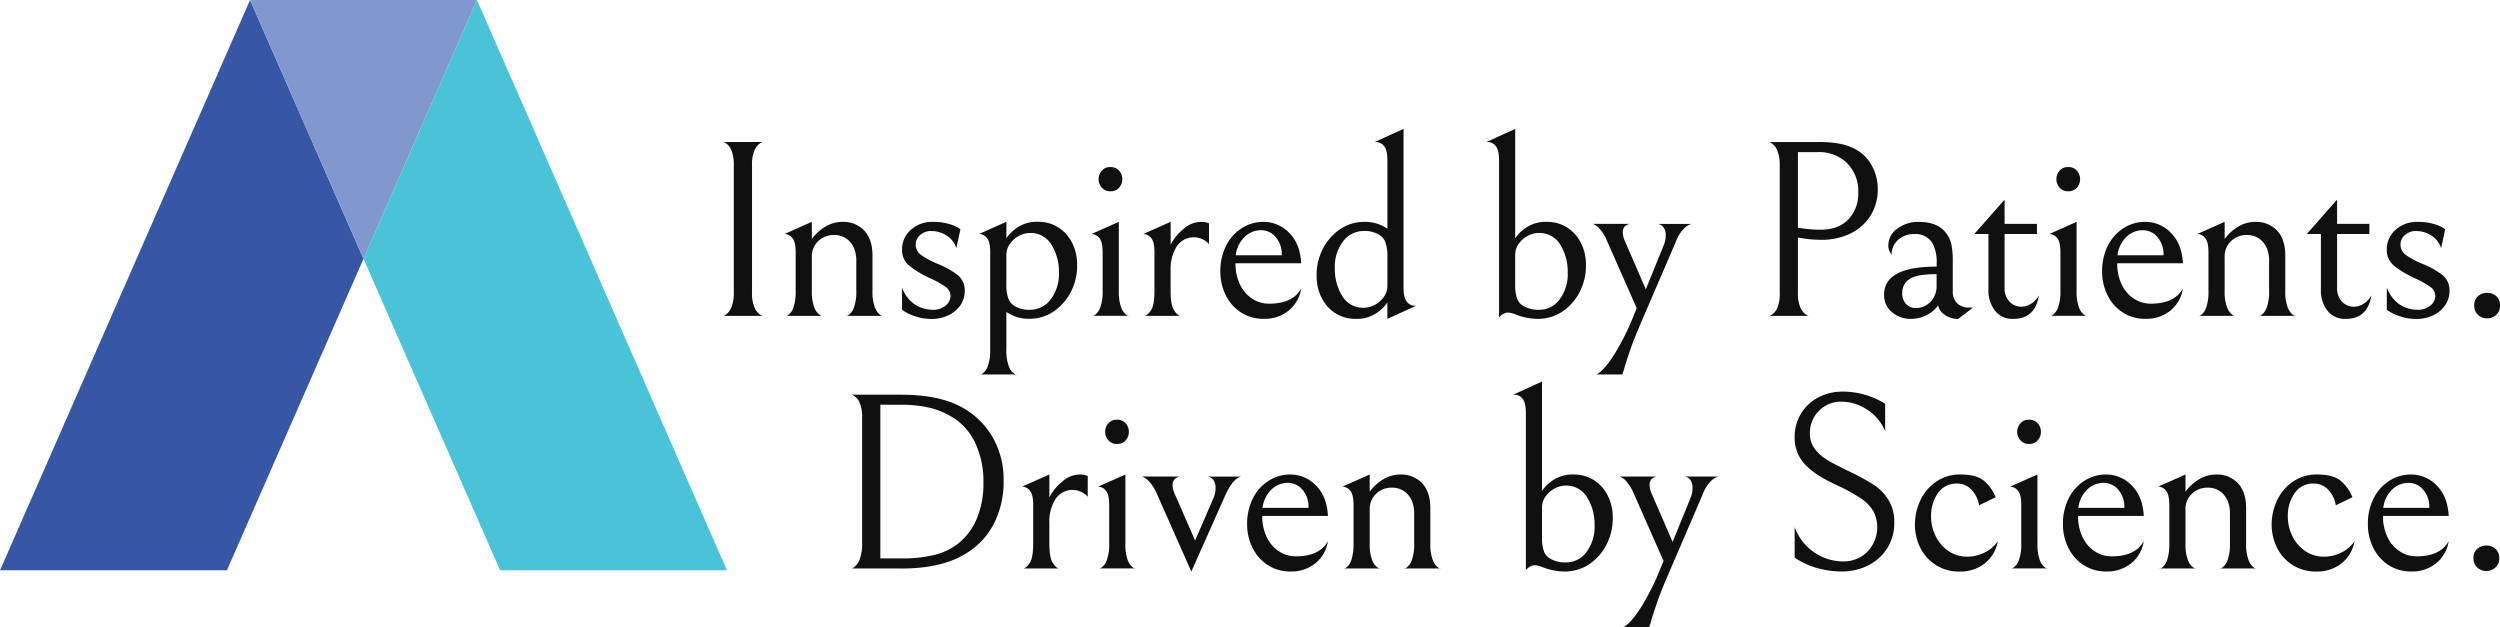 <svg id="tagline_accent" xmlns="http://www.w3.org/2000/svg" width="712.45" height="178.71" viewBox="0 0 712.45 178.71">
  <g id="Inspired_by_Patients._Driven_by_Science." style="isolation: isolate">
    <g id="Group_1837" data-name="Group 1837" style="isolation: isolate">
      <path id="Path_186" data-name="Path 186" d="M206.81,89.69a4.71,4.71,0,0,0,1.58-2.02,10.293,10.293,0,0,0,.72-4.36V47.17a10.925,10.925,0,0,0-.68-4.36,4.334,4.334,0,0,0-1.55-1.98c-.58-.34-.86-.46-.86-.36h11.45c0-.1-.29.02-.86.36a4.5,4.5,0,0,0-1.58,1.98,10.293,10.293,0,0,0-.72,4.36V83.31a10.324,10.324,0,0,0,.72,4.36,4.568,4.568,0,0,0,1.58,1.98c.58.34.86.46.86.36H205.95c0,.14.29.04.86-.32Z" fill="#101010"/>
      <path id="Path_187" data-name="Path 187" d="M235.28,64.56a9.29,9.29,0,0,1,4.79-1.33,8.179,8.179,0,0,1,6.23,2.48c1.56,1.66,2.34,4.04,2.34,7.16V82.88a12.75,12.75,0,0,0,.65,4.61,4.863,4.863,0,0,0,1.44,2.16c.53.38.79.5.79.36H241.15c0,.14.26.04.79-.32a4.641,4.641,0,0,0,1.44-2.12,13.236,13.236,0,0,0,.65-4.75V74.61a9.68,9.68,0,0,0-.65-3.89,6.809,6.809,0,0,0-1.73-2.38,6.016,6.016,0,0,0-3.96-1.37,6.393,6.393,0,0,0-4.46,1.69,6.031,6.031,0,0,0-1.87,4.72v9.43a13.028,13.028,0,0,0,.65,4.68,4.654,4.654,0,0,0,1.48,2.16c.55.38.83.5.83.36H223.95c0,.14.26.04.79-.32a4.4,4.4,0,0,0,1.4-2.16,13.953,13.953,0,0,0,.61-4.72V71.94c0-2.02-.32-3.39-.97-4.14a2.888,2.888,0,0,0-2.2-1.12l7.78-3.46v4.9a12.986,12.986,0,0,1,3.92-3.56Z" fill="#101010"/>
      <path id="Path_188" data-name="Path 188" d="M260.88,90.15a12.266,12.266,0,0,1-3.82-1.87V81.94a9.824,9.824,0,0,0,3.71,4.86,9.372,9.372,0,0,0,5.08,1.48,5.375,5.375,0,0,0,3.64-1.22,3.507,3.507,0,0,0,1.4-2.66,3.229,3.229,0,0,0-1.44-2.66,25.338,25.338,0,0,0-4.39-2.45,28.531,28.531,0,0,1-5.9-3.53,5.758,5.758,0,0,1-2.09-4.68,7.334,7.334,0,0,1,2.45-5.54,8.951,8.951,0,0,1,6.41-2.3,15.627,15.627,0,0,1,4.75.65,9.772,9.772,0,0,1,3.02,1.44l-1.15,5.4a6.772,6.772,0,0,0-2.88-3.67,8.01,8.01,0,0,0-4.25-1.22,4.538,4.538,0,0,0-3.2,1.15,3.447,3.447,0,0,0-1.26,2.59,3.674,3.674,0,0,0,1.55,3.1,24.046,24.046,0,0,0,4.72,2.52,23.91,23.91,0,0,1,5.72,3.2,5.568,5.568,0,0,1,1.98,4.57,7.071,7.071,0,0,1-1.15,3.89,8.375,8.375,0,0,1-3.35,2.92,11.113,11.113,0,0,1-5.08,1.12,14.88,14.88,0,0,1-4.46-.72Z" fill="#101010"/>
      <path id="Path_189" data-name="Path 189" d="M287.45,104.27a4.585,4.585,0,0,0,1.44,2.12c.53.36.79.47.79.32H279.31c0,.14.26.04.79-.32a4.635,4.635,0,0,0,1.44-2.16,13.313,13.313,0,0,0,.65-4.72V71.93c0-2.02-.32-3.39-.97-4.14a2.888,2.888,0,0,0-2.2-1.12l7.78-3.46v4.68a11.24,11.24,0,0,1,3.13-3.06,9.989,9.989,0,0,1,5.94-1.62,10.525,10.525,0,0,1,5.69,1.58,11.016,11.016,0,0,1,3.96,4.39,13.514,13.514,0,0,1,1.44,6.26,16.329,16.329,0,0,1-1.8,7.78,15.051,15.051,0,0,1-4.68,5.4,12.166,12.166,0,0,1-7.06,2.23,11.178,11.178,0,0,1-4.18-.68,13.092,13.092,0,0,1-2.45-1.26V99.49a13.236,13.236,0,0,0,.65,4.75Zm12.2-34.52a6.869,6.869,0,0,0-6.16-3.35,6.707,6.707,0,0,0-3.1.83,7.1,7.1,0,0,0-2.59,2.27,5.532,5.532,0,0,0-1.01,3.24v8.5a10.8,10.8,0,0,0,.54,3.74,4.164,4.164,0,0,0,1.69,2.16,7.953,7.953,0,0,0,4.39,1.15,7.4,7.4,0,0,0,5.98-2.92,11.887,11.887,0,0,0,2.38-7.74,14.442,14.442,0,0,0-2.12-7.88Z" fill="#101010"/>
      <path id="Path_190" data-name="Path 190" d="M313.26,67.8a2.888,2.888,0,0,0-2.2-1.12l7.78-3.46V82.8a13.236,13.236,0,0,0,.65,4.75,4.585,4.585,0,0,0,1.44,2.12c.53.36.79.47.79.32H311.35c0,.14.26.04.79-.32a4.641,4.641,0,0,0,1.44-2.12,13.236,13.236,0,0,0,.65-4.75V71.93c0-2.02-.32-3.39-.97-4.14Zm.72-14.33a3.677,3.677,0,0,1,0-4.82,3.091,3.091,0,0,1,2.48-1.04,3.122,3.122,0,0,1,2.48,1.04,3.677,3.677,0,0,1,0,4.82,3.091,3.091,0,0,1-2.48,1.04A3.122,3.122,0,0,1,313.98,53.47Z" fill="#101010"/>
      <path id="Path_191" data-name="Path 191" d="M337.16,65.35a7.684,7.684,0,0,1,5-2.12,5.1,5.1,0,0,1,2.38.43v5.9a5.822,5.822,0,0,0-9.21.69,12.051,12.051,0,0,0-1.73,6.73v5.83q0,4.035.94,5.54c.62,1.01,1.22,1.56,1.8,1.66H326.19c.58-.1,1.19-.64,1.84-1.62s.97-2.84.97-5.58V71.94c0-2.02-.32-3.39-.97-4.14a2.888,2.888,0,0,0-2.2-1.12l7.78-3.46v6.55a13.551,13.551,0,0,1,3.56-4.43Z" fill="#101010"/>
      <path id="Path_192" data-name="Path 192" d="M353.54,88.97A12.406,12.406,0,0,1,349.26,84a14.863,14.863,0,0,1-1.48-6.52,15.923,15.923,0,0,1,1.76-7.7,12.475,12.475,0,0,1,4.57-4.9,11.373,11.373,0,0,1,5.83-1.66,10.167,10.167,0,0,1,7.45,3.13q3.135,3.135,3.42,8.68H352.09a13.5,13.5,0,0,0,1.3,6.08,9.742,9.742,0,0,0,3.49,4.03,8.671,8.671,0,0,0,4.79,1.4q6.765,0,9.14-4.32a9.931,9.931,0,0,1-3.53,6.26,10.746,10.746,0,0,1-7.06,2.38,11.678,11.678,0,0,1-6.7-1.91Zm1.08-21.38a8.652,8.652,0,0,0-2.45,5.15h13.1a7.41,7.41,0,0,0-1.76-5.22,5.411,5.411,0,0,0-4.07-1.91,6.63,6.63,0,0,0-4.82,1.98Z" fill="#101010"/>
      <path id="Path_193" data-name="Path 193" d="M395.37,45.73c0-2.02-.32-3.39-.97-4.14a2.888,2.888,0,0,0-2.2-1.12h-.43l8.21-3.74V81.87c0,2.02.32,3.4.97,4.14a2.857,2.857,0,0,0,2.2,1.12h.43l-8.21,3.74V86.19a11.24,11.24,0,0,1-3.13,3.06,9.989,9.989,0,0,1-5.94,1.62,10.525,10.525,0,0,1-5.69-1.58,11.016,11.016,0,0,1-3.96-4.39,13.514,13.514,0,0,1-1.44-6.26,16.329,16.329,0,0,1,1.8-7.78,15.136,15.136,0,0,1,4.68-5.4,12.166,12.166,0,0,1,7.06-2.23,11.178,11.178,0,0,1,4.18.68,13.093,13.093,0,0,1,2.45,1.26V45.73ZM382.52,84.36a6.869,6.869,0,0,0,6.16,3.35,6.707,6.707,0,0,0,3.1-.83,7.1,7.1,0,0,0,2.59-2.27,5.532,5.532,0,0,0,1.01-3.24v-8.5a10.8,10.8,0,0,0-.54-3.74,4.164,4.164,0,0,0-1.69-2.16,7.953,7.953,0,0,0-4.39-1.15,7.4,7.4,0,0,0-5.98,2.92,11.905,11.905,0,0,0-2.38,7.74,14.442,14.442,0,0,0,2.12,7.88Z" fill="#101010"/>
      <path id="Path_194" data-name="Path 194" d="M426.22,41.59a2.888,2.888,0,0,0-2.2-1.12h-.43l8.21-3.74V67.91a11.24,11.24,0,0,1,3.13-3.06,9.989,9.989,0,0,1,5.94-1.62,10.525,10.525,0,0,1,5.69,1.58,11.016,11.016,0,0,1,3.96,4.39,13.514,13.514,0,0,1,1.44,6.26,16.329,16.329,0,0,1-1.8,7.78,15.051,15.051,0,0,1-4.68,5.4,12.624,12.624,0,0,1-7.34,2.23,17.469,17.469,0,0,1-6.12-1.22,7.349,7.349,0,0,0-2.3-.58,3.549,3.549,0,0,0-2.52,1.44V45.73c0-2.02-.32-3.39-.97-4.14Zm6.08,43.38a3.867,3.867,0,0,0,1.73,2.16,8.4,8.4,0,0,0,4.61,1.15,7.142,7.142,0,0,0,5.79-2.92,11.987,11.987,0,0,0,2.34-7.74,14.442,14.442,0,0,0-2.12-7.88,6.869,6.869,0,0,0-6.16-3.35,6.707,6.707,0,0,0-3.1.83,7.1,7.1,0,0,0-2.59,2.27,5.532,5.532,0,0,0-1.01,3.24v8.5a11.7,11.7,0,0,0,.5,3.74Z" fill="#101010"/>
      <path id="Path_195" data-name="Path 195" d="M466.44,87.85l-8.42-19.08a12.381,12.381,0,0,0-2.34-3.78,4.53,4.53,0,0,0-1.77-1.19h10.51a3.311,3.311,0,0,0-1.3.65,2.176,2.176,0,0,0-.65,1.8,6.469,6.469,0,0,0,.72,2.74l5.83,13.46,5.18-12.74a7.176,7.176,0,0,0,.5-2.66,4.024,4.024,0,0,0-.54-2.16,2.437,2.437,0,0,0-1.77-1.08h9.65a4.973,4.973,0,0,0-2.05,1.22,10.8,10.8,0,0,0-2.48,4.03l-9.79,22.75c-1.29,3.02-2.26,5.41-2.88,7.16s-1.22,3.56-1.8,5.44a22.2,22.2,0,0,1-.72,2.3h-7.35c1.3-.62,2.89-2.38,4.79-5.26a71.444,71.444,0,0,0,5.87-11.66l.79-1.94Z" fill="#101010"/>
      <path id="Path_196" data-name="Path 196" d="M533.14,61.32a13.71,13.71,0,0,1-5.65,5.15,18.778,18.778,0,0,1-8.64,1.87,35.379,35.379,0,0,1-6.48-.65v15.7a10.04,10.04,0,0,0,.72,4.28,4.568,4.568,0,0,0,1.58,1.98q.87.51.87.36H504.09q0,.15.87-.36a4.312,4.312,0,0,0,1.55-1.94,10.44,10.44,0,0,0,.68-4.32V47.32a11.157,11.157,0,0,0-.68-4.39,4.532,4.532,0,0,0-1.55-2.05c-.58-.36-.87-.49-.87-.4H518.2a32.4,32.4,0,0,1,6.05.47,15.669,15.669,0,0,1,4.18,1.4,11.5,11.5,0,0,1,4.97,4.79,13.738,13.738,0,0,1,1.73,6.73,14.114,14.114,0,0,1-1.98,7.45Zm-6.73-14.8a11.389,11.389,0,0,0-8.42-3.17h-5.62V64.88a35.661,35.661,0,0,0,6.48.58q5.04,0,7.88-2.92a10.62,10.62,0,0,0,2.84-7.74,11.2,11.2,0,0,0-3.17-8.28Z" fill="#101010"/>
      <path id="Path_197" data-name="Path 197" d="M554.13,89.65a4.007,4.007,0,0,1-1.8-2.66,8.567,8.567,0,0,1-3.42,2.88,9.805,9.805,0,0,1-4.21,1.01,8.217,8.217,0,0,1-5.54-1.91,6.252,6.252,0,0,1-2.23-5q0-8,14.97-7.99v-.79a11.42,11.42,0,0,0-1.15-5.83,5.565,5.565,0,0,0-5.19-2.66,6.633,6.633,0,0,0-4.64,1.66,5.549,5.549,0,0,0-1.84,4.32,11.276,11.276,0,0,1-.69-1.3,3.982,3.982,0,0,1-.25-1.58,5.786,5.786,0,0,1,2.45-4.57A9.877,9.877,0,0,1,547,63.25c3.74,0,6.41,1.25,7.99,3.74a7.864,7.864,0,0,1,1.15,2.88,23.023,23.023,0,0,1,.36,4.54v8.57a4.609,4.609,0,0,0,1.26,3.46,4.885,4.885,0,0,0,3.56,1.22h.94l-4.25,3.24a6.888,6.888,0,0,1-3.89-1.22ZM544.12,79.57a4.556,4.556,0,0,0-2.02,3.89,4.463,4.463,0,0,0,1.08,3.17,3.752,3.752,0,0,0,2.88,1.15,5.468,5.468,0,0,0,2.59-.65,6.3,6.3,0,0,0,2.09-1.8,6.609,6.609,0,0,0,1.15-4.1v-3.1q-5.76,0-7.78,1.44Z" fill="#101010"/>
      <path id="Path_198" data-name="Path 198" d="M568.46,88.46a9.424,9.424,0,0,1-1.8-5.8V66.68h-4.03l8.64-9.79V63.8h9.21v2.88h-9.21V81.87a5.541,5.541,0,0,0,1.44,4.14,4.581,4.581,0,0,0,3.31,1.4,5.269,5.269,0,0,0,2.81-.86,6.477,6.477,0,0,0,2.23-2.38q-1.08,6.69-7.27,6.7a6.228,6.228,0,0,1-5.33-2.41Z" fill="#101010"/>
      <path id="Path_199" data-name="Path 199" d="M586.21,67.8a2.888,2.888,0,0,0-2.2-1.12l7.78-3.46V82.8a13.014,13.014,0,0,0,.65,4.75,4.585,4.585,0,0,0,1.44,2.12c.53.36.79.47.79.32H584.3c0,.14.26.04.79-.32a4.64,4.64,0,0,0,1.44-2.12,13.236,13.236,0,0,0,.65-4.75V71.93c0-2.02-.32-3.39-.97-4.14Zm.72-14.33a3.677,3.677,0,0,1,0-4.82,3.091,3.091,0,0,1,2.48-1.04,3.122,3.122,0,0,1,2.48,1.04,3.677,3.677,0,0,1,0,4.82,3.091,3.091,0,0,1-2.48,1.04A3.122,3.122,0,0,1,586.93,53.47Z" fill="#101010"/>
      <path id="Path_200" data-name="Path 200" d="M604.82,88.97A12.406,12.406,0,0,1,600.54,84a14.864,14.864,0,0,1-1.48-6.52,15.924,15.924,0,0,1,1.76-7.7,12.475,12.475,0,0,1,4.57-4.9,11.373,11.373,0,0,1,5.83-1.66,10.167,10.167,0,0,1,7.45,3.13q3.135,3.135,3.42,8.68H603.37a13.632,13.632,0,0,0,1.29,6.08,9.814,9.814,0,0,0,3.49,4.03,8.672,8.672,0,0,0,4.79,1.4q6.765,0,9.14-4.32a9.931,9.931,0,0,1-3.53,6.26,10.746,10.746,0,0,1-7.06,2.38,11.677,11.677,0,0,1-6.7-1.91Zm1.08-21.38a8.652,8.652,0,0,0-2.45,5.15h13.1a7.41,7.41,0,0,0-1.76-5.22,5.411,5.411,0,0,0-4.07-1.91,6.63,6.63,0,0,0-4.82,1.98Z" fill="#101010"/>
      <path id="Path_201" data-name="Path 201" d="M637.9,64.56a9.29,9.29,0,0,1,4.79-1.33,8.179,8.179,0,0,1,6.23,2.48c1.56,1.66,2.34,4.04,2.34,7.16V82.88a12.748,12.748,0,0,0,.65,4.61,4.864,4.864,0,0,0,1.44,2.16c.53.38.79.5.79.36H643.77c0,.14.26.04.79-.32A4.64,4.64,0,0,0,646,87.57a13.236,13.236,0,0,0,.65-4.75V74.61a9.679,9.679,0,0,0-.65-3.89,6.81,6.81,0,0,0-1.73-2.38,6.016,6.016,0,0,0-3.96-1.37,6.394,6.394,0,0,0-4.46,1.69,6.064,6.064,0,0,0-1.87,4.72v9.43a12.808,12.808,0,0,0,.65,4.68,4.654,4.654,0,0,0,1.48,2.16c.55.38.83.5.83.36H626.57c0,.14.26.04.79-.32a4.4,4.4,0,0,0,1.4-2.16,14.212,14.212,0,0,0,.61-4.72V71.94c0-2.02-.32-3.39-.97-4.14a2.888,2.888,0,0,0-2.2-1.12l7.78-3.46v4.9a12.986,12.986,0,0,1,3.92-3.56Z" fill="#101010"/>
      <path id="Path_202" data-name="Path 202" d="M663.21,88.46a9.424,9.424,0,0,1-1.8-5.8V66.68h-4.03l8.64-9.79V63.8h9.21v2.88h-9.21V81.87a5.541,5.541,0,0,0,1.44,4.14,4.581,4.581,0,0,0,3.31,1.4,5.269,5.269,0,0,0,2.81-.86,6.477,6.477,0,0,0,2.23-2.38q-1.08,6.69-7.27,6.7a6.228,6.228,0,0,1-5.33-2.41Z" fill="#101010"/>
      <path id="Path_203" data-name="Path 203" d="M684.01,90.15a12.266,12.266,0,0,1-3.82-1.87V81.94a9.824,9.824,0,0,0,3.71,4.86,9.372,9.372,0,0,0,5.08,1.48,5.33,5.33,0,0,0,3.63-1.22,3.507,3.507,0,0,0,1.4-2.66,3.229,3.229,0,0,0-1.44-2.66,25.73,25.73,0,0,0-4.39-2.45,28.533,28.533,0,0,1-5.9-3.53,5.758,5.758,0,0,1-2.09-4.68,7.334,7.334,0,0,1,2.45-5.54,8.951,8.951,0,0,1,6.41-2.3,15.627,15.627,0,0,1,4.75.65,9.96,9.96,0,0,1,3.03,1.44l-1.15,5.4a6.772,6.772,0,0,0-2.88-3.67,8.01,8.01,0,0,0-4.25-1.22,4.555,4.555,0,0,0-3.2,1.15,3.447,3.447,0,0,0-1.26,2.59,3.674,3.674,0,0,0,1.55,3.1,24.047,24.047,0,0,0,4.72,2.52,23.909,23.909,0,0,1,5.72,3.2,5.568,5.568,0,0,1,1.98,4.57,7.071,7.071,0,0,1-1.15,3.89,8.375,8.375,0,0,1-3.35,2.92,11.113,11.113,0,0,1-5.08,1.12,14.881,14.881,0,0,1-4.46-.72Z" fill="#101010"/>
      <path id="Path_204" data-name="Path 204" d="M706.23,89.76a3.381,3.381,0,0,1-1.12-2.7,3.324,3.324,0,0,1,1.08-2.66,3.839,3.839,0,0,1,2.59-.94,3.79,3.79,0,0,1,2.59.94,3.324,3.324,0,0,1,1.08,2.66,3.381,3.381,0,0,1-1.12,2.7,3.789,3.789,0,0,1-2.56.97,3.746,3.746,0,0,1-2.55-.97Z" fill="#101010"/>
    </g>
    <g id="Group_1838" data-name="Group 1838" style="isolation: isolate">
      <path id="Path_205" data-name="Path 205" d="M256.78,162.01H242.6c0,.14.29.01.86-.4a5.1,5.1,0,0,0,1.55-2.27,13.08,13.08,0,0,0,.68-4.82V119.1a10.622,10.622,0,0,0-.68-4.28,4.334,4.334,0,0,0-1.55-1.98c-.58-.34-.86-.46-.86-.36h14.11q11.01,0,17.42,3.6a22.483,22.483,0,0,1,8.78,8.57,24.077,24.077,0,0,1,3.1,12.17,26.167,26.167,0,0,1-2.92,12.71,21.414,21.414,0,0,1-8.24,8.46q-6.765,4.035-18.07,4.03Zm8.5-45.72a34.579,34.579,0,0,0-8.57-.94h-5.83v43.78h5.83a38.081,38.081,0,0,0,9.68-1.01,18.342,18.342,0,0,0,6.52-3.1,17.833,17.833,0,0,0,5.44-7.16,25.977,25.977,0,0,0,1.91-10.33,25.681,25.681,0,0,0-2.2-10.98,17.046,17.046,0,0,0-6.01-7.24,22.455,22.455,0,0,0-6.77-3.02Z" fill="#101010"/>
      <path id="Path_206" data-name="Path 206" d="M302.6,137.35a7.684,7.684,0,0,1,5-2.12,5.1,5.1,0,0,1,2.38.43v5.9a5.822,5.822,0,0,0-9.21.69,12.051,12.051,0,0,0-1.73,6.73v5.83q0,4.035.94,5.54c.62,1.01,1.22,1.56,1.8,1.66H291.63c.58-.1,1.19-.64,1.84-1.62s.97-2.84.97-5.58V143.94c0-2.02-.32-3.39-.97-4.14a2.888,2.888,0,0,0-2.2-1.12l7.78-3.46v6.55a13.551,13.551,0,0,1,3.56-4.43Z" fill="#101010"/>
      <path id="Path_207" data-name="Path 207" d="M315.13,139.8a2.888,2.888,0,0,0-2.2-1.12l7.78-3.46V154.8a13.236,13.236,0,0,0,.65,4.75,4.585,4.585,0,0,0,1.44,2.12c.53.36.79.47.79.32H313.22c0,.14.26.04.79-.32a4.641,4.641,0,0,0,1.44-2.12,13.236,13.236,0,0,0,.65-4.75V143.93c0-2.02-.32-3.39-.97-4.14Zm.72-14.33a3.677,3.677,0,0,1,0-4.82,3.091,3.091,0,0,1,2.48-1.04,3.122,3.122,0,0,1,2.48,1.04,3.677,3.677,0,0,1,0,4.82,3.091,3.091,0,0,1-2.48,1.04A3.122,3.122,0,0,1,315.85,125.47Z" fill="#101010"/>
      <path id="Path_208" data-name="Path 208" d="M339.5,162.88l-9.79-22.1a12.814,12.814,0,0,0-1.91-3.2,6.271,6.271,0,0,0-1.69-1.48c-.48-.24-.72-.33-.72-.29h10.87a2.7,2.7,0,0,0-.65.18,2.257,2.257,0,0,0-1.44,2.27,6.469,6.469,0,0,0,.72,2.74l5.69,13.03,5.33-12.31a7.383,7.383,0,0,0,.5-2.66,4.024,4.024,0,0,0-.54-2.16,2.437,2.437,0,0,0-1.76-1.08h9.58a3.818,3.818,0,0,0-.76.29,5.732,5.732,0,0,0-1.73,1.55,15.463,15.463,0,0,0-1.98,3.42L339.5,162.9Z" fill="#101010"/>
      <path id="Path_209" data-name="Path 209" d="M361.17,160.97a12.406,12.406,0,0,1-4.28-4.97,14.863,14.863,0,0,1-1.48-6.52,15.923,15.923,0,0,1,1.76-7.7,12.475,12.475,0,0,1,4.57-4.9,11.373,11.373,0,0,1,5.83-1.66,10.166,10.166,0,0,1,7.45,3.13q3.135,3.135,3.42,8.68H359.72a13.5,13.5,0,0,0,1.3,6.08,9.742,9.742,0,0,0,3.49,4.03,8.671,8.671,0,0,0,4.79,1.4q6.765,0,9.14-4.32a9.931,9.931,0,0,1-3.53,6.26,10.746,10.746,0,0,1-7.06,2.38,11.678,11.678,0,0,1-6.7-1.91Zm1.08-21.38a8.652,8.652,0,0,0-2.45,5.15h13.1a7.41,7.41,0,0,0-1.76-5.22,5.411,5.411,0,0,0-4.07-1.91,6.63,6.63,0,0,0-4.82,1.98Z" fill="#101010"/>
      <path id="Path_210" data-name="Path 210" d="M394.26,136.56a9.29,9.29,0,0,1,4.79-1.33,8.179,8.179,0,0,1,6.23,2.48c1.56,1.66,2.34,4.04,2.34,7.16v10.01a12.75,12.75,0,0,0,.65,4.61,4.863,4.863,0,0,0,1.44,2.16c.53.38.79.5.79.36H400.13c0,.14.26.04.79-.32a4.641,4.641,0,0,0,1.44-2.12,13.236,13.236,0,0,0,.65-4.75v-8.21a9.68,9.68,0,0,0-.65-3.89,6.809,6.809,0,0,0-1.73-2.38,6.035,6.035,0,0,0-3.96-1.37,6.393,6.393,0,0,0-4.46,1.69,6.031,6.031,0,0,0-1.87,4.72v9.43a13.028,13.028,0,0,0,.65,4.68,4.654,4.654,0,0,0,1.48,2.16c.55.38.83.5.83.36H382.93c0,.14.26.04.79-.32a4.4,4.4,0,0,0,1.4-2.16,13.953,13.953,0,0,0,.61-4.72V143.94c0-2.02-.32-3.39-.97-4.14a2.888,2.888,0,0,0-2.2-1.12l7.78-3.46v4.9a12.986,12.986,0,0,1,3.92-3.56Z" fill="#101010"/>
      <path id="Path_211" data-name="Path 211" d="M433.86,113.59a2.888,2.888,0,0,0-2.2-1.12h-.43l8.21-3.74v31.18a11.24,11.24,0,0,1,3.13-3.06,9.989,9.989,0,0,1,5.94-1.62,10.525,10.525,0,0,1,5.69,1.58,11.016,11.016,0,0,1,3.96,4.39,13.514,13.514,0,0,1,1.44,6.26,16.329,16.329,0,0,1-1.8,7.78,15.051,15.051,0,0,1-4.68,5.4,12.624,12.624,0,0,1-7.34,2.23,17.469,17.469,0,0,1-6.12-1.22,7.349,7.349,0,0,0-2.3-.58,3.549,3.549,0,0,0-2.52,1.44V117.73c0-2.02-.32-3.39-.97-4.14Zm6.08,43.38a3.867,3.867,0,0,0,1.73,2.16,8.4,8.4,0,0,0,4.61,1.15,7.161,7.161,0,0,0,5.8-2.92,11.987,11.987,0,0,0,2.34-7.74,14.442,14.442,0,0,0-2.12-7.88,6.869,6.869,0,0,0-6.16-3.35,6.707,6.707,0,0,0-3.1.83,7.1,7.1,0,0,0-2.59,2.27,5.532,5.532,0,0,0-1.01,3.24v8.5a11.7,11.7,0,0,0,.5,3.74Z" fill="#101010"/>
      <path id="Path_212" data-name="Path 212" d="M474.07,159.85l-8.42-19.08a12.381,12.381,0,0,0-2.34-3.78,4.586,4.586,0,0,0-1.76-1.19h10.51a3.378,3.378,0,0,0-1.3.65,2.176,2.176,0,0,0-.65,1.8,6.469,6.469,0,0,0,.72,2.74l5.83,13.46,5.18-12.74a7.383,7.383,0,0,0,.5-2.66,4.024,4.024,0,0,0-.54-2.16,2.436,2.436,0,0,0-1.76-1.08h9.65a4.973,4.973,0,0,0-2.05,1.22,10.8,10.8,0,0,0-2.48,4.03l-9.79,22.75q-1.95,4.53-2.88,7.16t-1.8,5.44a22.2,22.2,0,0,1-.72,2.3h-7.34c1.3-.62,2.89-2.38,4.79-5.26a70.653,70.653,0,0,0,5.87-11.66l.79-1.94Z" fill="#101010"/>
      <path id="Path_213" data-name="Path 213" d="M517.63,161.83a22.357,22.357,0,0,1-6.19-2.92V150.2a14.767,14.767,0,0,0,5.72,7.31,14.561,14.561,0,0,0,8.03,2.48,9.513,9.513,0,0,0,6.98-2.77,10.016,10.016,0,0,0,1.69-11.56,11.633,11.633,0,0,0-3.56-3.64,49.147,49.147,0,0,0-6.91-3.78q-6.27-2.88-9.11-6.01a10.881,10.881,0,0,1-2.84-7.6,12.672,12.672,0,0,1,1.84-6.8,12.4,12.4,0,0,1,4.97-4.61,14.752,14.752,0,0,1,6.88-1.62,22.644,22.644,0,0,1,6.34.9,22.952,22.952,0,0,1,5.76,2.56v7.78a13.427,13.427,0,0,0-5.22-6.16,13.229,13.229,0,0,0-7.09-2.2,8.7,8.7,0,0,0-6.62,2.66,8.917,8.917,0,0,0-2.52,6.34,7.106,7.106,0,0,0,1.51,4.57,13.21,13.21,0,0,0,3.71,3.2c1.46.86,3.52,1.92,6.16,3.17a65.256,65.256,0,0,1,6.62,3.6,14.131,14.131,0,0,1,4.32,4.32,11.69,11.69,0,0,1,1.73,6.48,13.453,13.453,0,0,1-2.05,7.49,13.6,13.6,0,0,1-5.47,4.86,16.53,16.53,0,0,1-7.45,1.69,24.925,24.925,0,0,1-7.2-1.04Z" fill="#101010"/>
      <path id="Path_214" data-name="Path 214" d="M551.65,161a12.149,12.149,0,0,1-4.43-4.97,14.7,14.7,0,0,1-1.51-6.55,16.3,16.3,0,0,1,1.55-6.88,13.305,13.305,0,0,1,4.5-5.33,11.921,11.921,0,0,1,6.98-2.05q4.815,0,6.98,2.09a12,12,0,0,1,3.02,4.39l-4.75,2.3a8.282,8.282,0,0,0-2.12-4.39,5.47,5.47,0,0,0-4.14-1.8,6.3,6.3,0,0,0-5.47,2.74,11.258,11.258,0,0,0-1.94,6.7,12.483,12.483,0,0,0,1.26,5.44,10.937,10.937,0,0,0,3.6,4.28,9.329,9.329,0,0,0,5.51,1.66,10.764,10.764,0,0,0,4.93-1.19,9.668,9.668,0,0,0,3.71-3.2,10.28,10.28,0,0,1-3.74,6.34,11.206,11.206,0,0,1-7.13,2.3,12.281,12.281,0,0,1-6.8-1.87Z" fill="#101010"/>
      <path id="Path_215" data-name="Path 215" d="M575.05,139.8a2.888,2.888,0,0,0-2.2-1.12l7.78-3.46V154.8a13.235,13.235,0,0,0,.65,4.75,4.585,4.585,0,0,0,1.44,2.12c.53.36.79.47.79.32H573.14c0,.14.26.04.79-.32a4.64,4.64,0,0,0,1.44-2.12,13.236,13.236,0,0,0,.65-4.75V143.93c0-2.02-.32-3.39-.97-4.14Zm.72-14.33a3.677,3.677,0,0,1,0-4.82,3.091,3.091,0,0,1,2.48-1.04,3.122,3.122,0,0,1,2.48,1.04,3.677,3.677,0,0,1,0,4.82,3.091,3.091,0,0,1-2.48,1.04A3.122,3.122,0,0,1,575.77,125.47Z" fill="#101010"/>
      <path id="Path_216" data-name="Path 216" d="M593.66,160.97a12.406,12.406,0,0,1-4.28-4.97,14.864,14.864,0,0,1-1.48-6.52,15.924,15.924,0,0,1,1.76-7.7,12.475,12.475,0,0,1,4.57-4.9,11.373,11.373,0,0,1,5.83-1.66,10.166,10.166,0,0,1,7.45,3.13q3.135,3.135,3.42,8.68H592.21a13.5,13.5,0,0,0,1.3,6.08,9.814,9.814,0,0,0,3.49,4.03,8.671,8.671,0,0,0,4.79,1.4q6.765,0,9.14-4.32a9.931,9.931,0,0,1-3.53,6.26,10.746,10.746,0,0,1-7.06,2.38,11.677,11.677,0,0,1-6.7-1.91Zm1.08-21.38a8.652,8.652,0,0,0-2.45,5.15h13.1a7.41,7.41,0,0,0-1.76-5.22,5.411,5.411,0,0,0-4.07-1.91,6.63,6.63,0,0,0-4.82,1.98Z" fill="#101010"/>
      <path id="Path_217" data-name="Path 217" d="M626.74,136.56a9.29,9.29,0,0,1,4.79-1.33,8.179,8.179,0,0,1,6.23,2.48q2.34,2.475,2.34,7.16v10.01a12.748,12.748,0,0,0,.65,4.61,4.864,4.864,0,0,0,1.44,2.16c.53.38.79.5.79.36H632.61c0,.14.26.04.79-.32a4.64,4.64,0,0,0,1.44-2.12,13.236,13.236,0,0,0,.65-4.75v-8.21a9.679,9.679,0,0,0-.65-3.89,6.81,6.81,0,0,0-1.73-2.38,6.016,6.016,0,0,0-3.96-1.37,6.394,6.394,0,0,0-4.46,1.69,6.031,6.031,0,0,0-1.87,4.72v9.43a13.027,13.027,0,0,0,.65,4.68,4.654,4.654,0,0,0,1.48,2.16c.55.38.83.5.83.36H615.41c0,.14.26.04.79-.32a4.4,4.4,0,0,0,1.4-2.16,13.954,13.954,0,0,0,.61-4.72V143.94c0-2.02-.32-3.39-.97-4.14a2.888,2.888,0,0,0-2.2-1.12l7.78-3.46v4.9a12.986,12.986,0,0,1,3.92-3.56Z" fill="#101010"/>
      <path id="Path_218" data-name="Path 218" d="M653.31,161a12.149,12.149,0,0,1-4.43-4.97,14.7,14.7,0,0,1-1.51-6.55,16.3,16.3,0,0,1,1.55-6.88,13.305,13.305,0,0,1,4.5-5.33,11.921,11.921,0,0,1,6.98-2.05q4.815,0,6.98,2.09a12,12,0,0,1,3.02,4.39l-4.75,2.3a8.282,8.282,0,0,0-2.12-4.39,5.47,5.47,0,0,0-4.14-1.8,6.3,6.3,0,0,0-5.47,2.74,11.258,11.258,0,0,0-1.94,6.7,12.483,12.483,0,0,0,1.26,5.44,10.937,10.937,0,0,0,3.6,4.28,9.329,9.329,0,0,0,5.51,1.66,10.764,10.764,0,0,0,4.93-1.19,9.668,9.668,0,0,0,3.71-3.2,10.28,10.28,0,0,1-3.74,6.34,11.206,11.206,0,0,1-7.13,2.3,12.281,12.281,0,0,1-6.8-1.87Z" fill="#101010"/>
      <path id="Path_219" data-name="Path 219" d="M680.56,160.97a12.406,12.406,0,0,1-4.28-4.97,14.864,14.864,0,0,1-1.48-6.52,15.924,15.924,0,0,1,1.76-7.7,12.475,12.475,0,0,1,4.57-4.9,11.373,11.373,0,0,1,5.83-1.66,10.166,10.166,0,0,1,7.45,3.13q3.135,3.135,3.42,8.68H679.11a13.5,13.5,0,0,0,1.3,6.08,9.814,9.814,0,0,0,3.49,4.03,8.671,8.671,0,0,0,4.79,1.4q6.765,0,9.14-4.32a9.931,9.931,0,0,1-3.53,6.26,10.746,10.746,0,0,1-7.06,2.38,11.677,11.677,0,0,1-6.7-1.91Zm1.08-21.38a8.652,8.652,0,0,0-2.45,5.15h13.1a7.41,7.41,0,0,0-1.76-5.22,5.411,5.411,0,0,0-4.07-1.91,6.63,6.63,0,0,0-4.82,1.98Z" fill="#101010"/>
      <path id="Path_220" data-name="Path 220" d="M706.01,161.76a3.381,3.381,0,0,1-1.12-2.7,3.324,3.324,0,0,1,1.08-2.66,3.839,3.839,0,0,1,2.59-.94,3.79,3.79,0,0,1,2.59.94,3.324,3.324,0,0,1,1.08,2.66,3.381,3.381,0,0,1-1.12,2.7,3.863,3.863,0,0,1-5.12,0Z" fill="#101010"/>
    </g>
  </g>
  <g id="applegate_dentistry_medspa_icon">
    <g id="Path_140">
      <path id="Path_221" data-name="Path 221" d="M207.17,162.52,135.92,0,103.59,73.74l38.92,88.77h64.67Z" fill="#49c3d8"/>
    </g>
    <g id="Path_141">
      <path id="Path_222" data-name="Path 222" d="M0,162.52H64.67l38.92-88.77L71.26,0Z" fill="#3557a6"/>
    </g>
    <g id="Path_142">
      <path id="Path_223" data-name="Path 223" d="M71.26,0l32.33,73.74L135.92,0H71.26Z" fill="#8198ce"/>
    </g>
  </g>
</svg>
